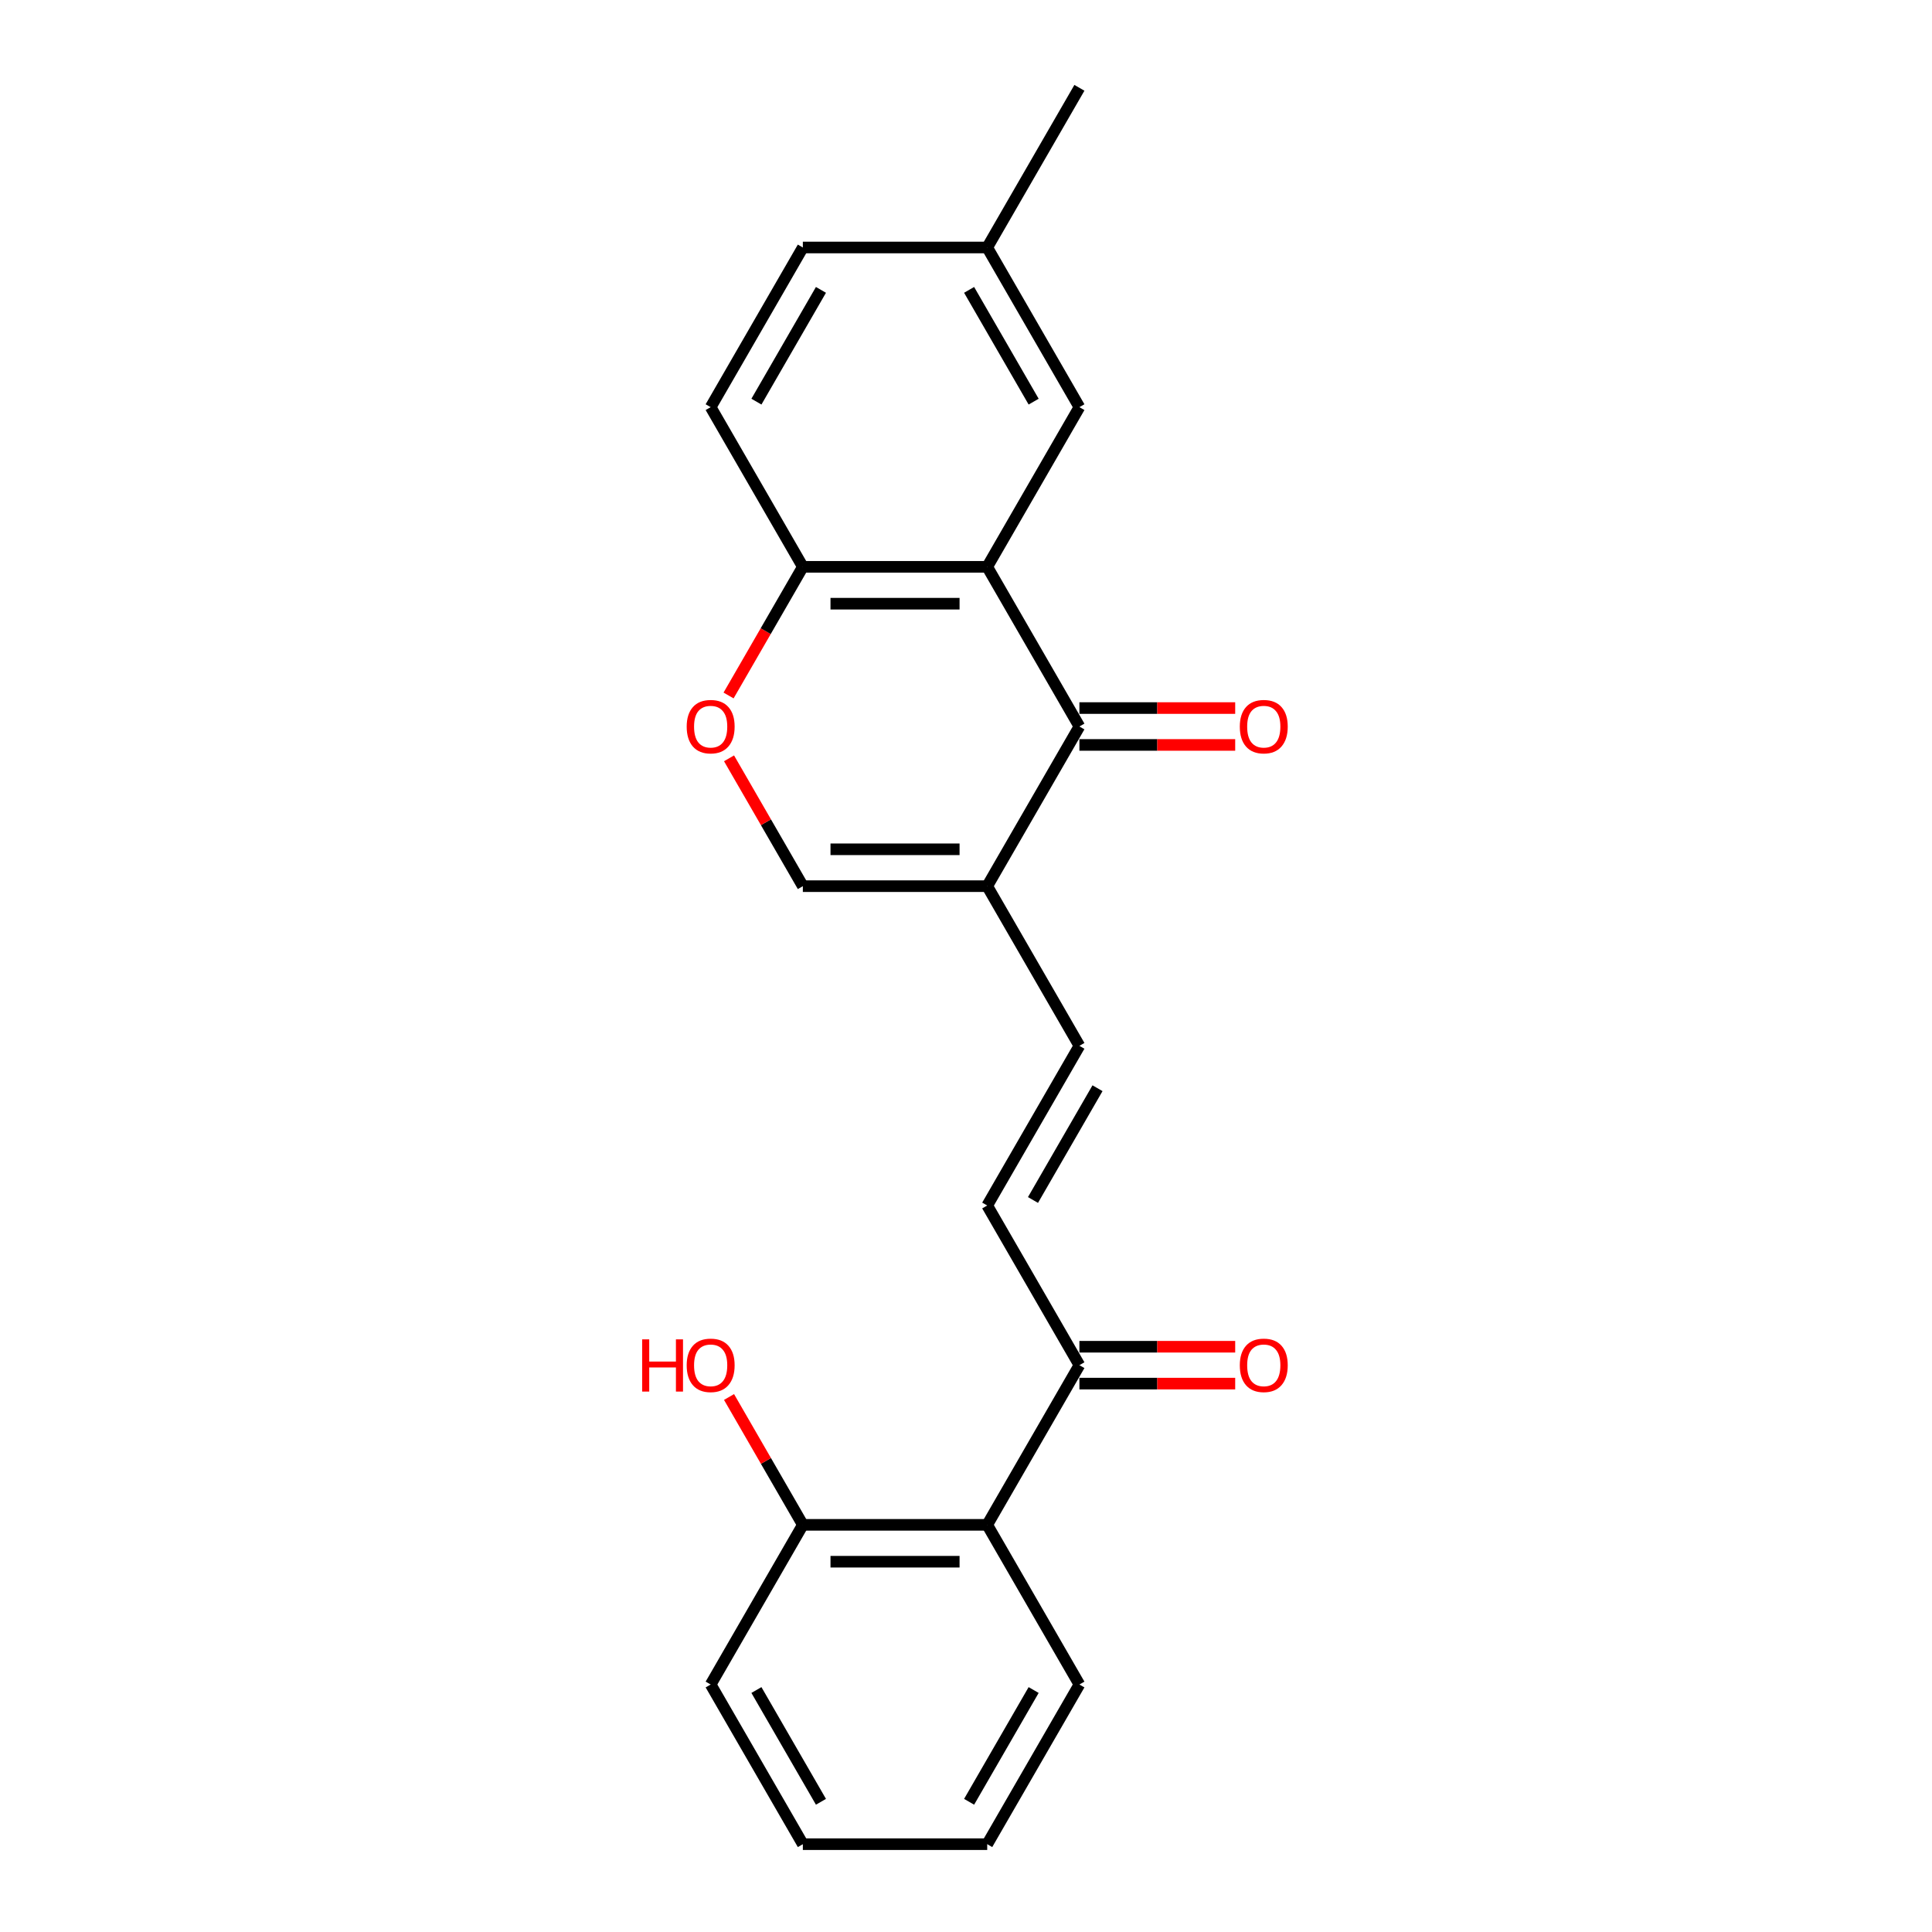 <?xml version='1.0' encoding='iso-8859-1'?>
<svg version='1.1' baseProfile='full'
              xmlns='http://www.w3.org/2000/svg'
                      xmlns:rdkit='http://www.rdkit.org/xml'
                      xmlns:xlink='http://www.w3.org/1999/xlink'
                  xml:space='preserve'
width='1000px' height='1000px' viewBox='0 0 1000 1000'>
<!-- END OF HEADER -->
<rect style='opacity:1.0;fill:#FFFFFF;stroke:none' width='1000' height='1000' x='0' y='0'> </rect>
<path class='bond-0' d='M 510.982,293.388 L 558.697,376.033' style='fill:none;fill-rule:evenodd;stroke:#000000;stroke-width:6px;stroke-linecap:butt;stroke-linejoin:miter;stroke-opacity:1' />
<path class='bond-7' d='M 510.982,293.388 L 415.552,293.388' style='fill:none;fill-rule:evenodd;stroke:#000000;stroke-width:6px;stroke-linecap:butt;stroke-linejoin:miter;stroke-opacity:1' />
<path class='bond-7' d='M 496.667,312.474 L 429.866,312.474' style='fill:none;fill-rule:evenodd;stroke:#000000;stroke-width:6px;stroke-linecap:butt;stroke-linejoin:miter;stroke-opacity:1' />
<path class='bond-9' d='M 510.982,293.388 L 558.697,210.744' style='fill:none;fill-rule:evenodd;stroke:#000000;stroke-width:6px;stroke-linecap:butt;stroke-linejoin:miter;stroke-opacity:1' />
<path class='bond-1' d='M 558.697,376.033 L 510.982,458.678' style='fill:none;fill-rule:evenodd;stroke:#000000;stroke-width:6px;stroke-linecap:butt;stroke-linejoin:miter;stroke-opacity:1' />
<path class='bond-10' d='M 558.697,385.576 L 599.016,385.576' style='fill:none;fill-rule:evenodd;stroke:#000000;stroke-width:6px;stroke-linecap:butt;stroke-linejoin:miter;stroke-opacity:1' />
<path class='bond-10' d='M 599.016,385.576 L 639.335,385.576' style='fill:none;fill-rule:evenodd;stroke:#FF0000;stroke-width:6px;stroke-linecap:butt;stroke-linejoin:miter;stroke-opacity:1' />
<path class='bond-10' d='M 558.697,366.49 L 599.016,366.49' style='fill:none;fill-rule:evenodd;stroke:#000000;stroke-width:6px;stroke-linecap:butt;stroke-linejoin:miter;stroke-opacity:1' />
<path class='bond-10' d='M 599.016,366.49 L 639.335,366.49' style='fill:none;fill-rule:evenodd;stroke:#FF0000;stroke-width:6px;stroke-linecap:butt;stroke-linejoin:miter;stroke-opacity:1' />
<path class='bond-4' d='M 510.982,458.678 L 558.697,541.322' style='fill:none;fill-rule:evenodd;stroke:#000000;stroke-width:6px;stroke-linecap:butt;stroke-linejoin:miter;stroke-opacity:1' />
<path class='bond-23' d='M 510.982,458.678 L 415.552,458.678' style='fill:none;fill-rule:evenodd;stroke:#000000;stroke-width:6px;stroke-linecap:butt;stroke-linejoin:miter;stroke-opacity:1' />
<path class='bond-23' d='M 496.667,439.592 L 429.866,439.592' style='fill:none;fill-rule:evenodd;stroke:#000000;stroke-width:6px;stroke-linecap:butt;stroke-linejoin:miter;stroke-opacity:1' />
<path class='bond-2' d='M 415.552,458.678 L 396.449,425.591' style='fill:none;fill-rule:evenodd;stroke:#000000;stroke-width:6px;stroke-linecap:butt;stroke-linejoin:miter;stroke-opacity:1' />
<path class='bond-2' d='M 396.449,425.591 L 377.347,392.504' style='fill:none;fill-rule:evenodd;stroke:#FF0000;stroke-width:6px;stroke-linecap:butt;stroke-linejoin:miter;stroke-opacity:1' />
<path class='bond-3' d='M 377.104,359.982 L 396.328,326.685' style='fill:none;fill-rule:evenodd;stroke:#FF0000;stroke-width:6px;stroke-linecap:butt;stroke-linejoin:miter;stroke-opacity:1' />
<path class='bond-3' d='M 396.328,326.685 L 415.552,293.388' style='fill:none;fill-rule:evenodd;stroke:#000000;stroke-width:6px;stroke-linecap:butt;stroke-linejoin:miter;stroke-opacity:1' />
<path class='bond-6' d='M 558.697,541.322 L 510.982,623.967' style='fill:none;fill-rule:evenodd;stroke:#000000;stroke-width:6px;stroke-linecap:butt;stroke-linejoin:miter;stroke-opacity:1' />
<path class='bond-6' d='M 568.068,563.262 L 534.668,621.113' style='fill:none;fill-rule:evenodd;stroke:#000000;stroke-width:6px;stroke-linecap:butt;stroke-linejoin:miter;stroke-opacity:1' />
<path class='bond-5' d='M 510.982,789.256 L 558.697,706.612' style='fill:none;fill-rule:evenodd;stroke:#000000;stroke-width:6px;stroke-linecap:butt;stroke-linejoin:miter;stroke-opacity:1' />
<path class='bond-11' d='M 510.982,789.256 L 415.552,789.256' style='fill:none;fill-rule:evenodd;stroke:#000000;stroke-width:6px;stroke-linecap:butt;stroke-linejoin:miter;stroke-opacity:1' />
<path class='bond-11' d='M 496.667,808.342 L 429.866,808.342' style='fill:none;fill-rule:evenodd;stroke:#000000;stroke-width:6px;stroke-linecap:butt;stroke-linejoin:miter;stroke-opacity:1' />
<path class='bond-17' d='M 510.982,789.256 L 558.697,871.901' style='fill:none;fill-rule:evenodd;stroke:#000000;stroke-width:6px;stroke-linecap:butt;stroke-linejoin:miter;stroke-opacity:1' />
<path class='bond-8' d='M 510.982,623.967 L 558.697,706.612' style='fill:none;fill-rule:evenodd;stroke:#000000;stroke-width:6px;stroke-linecap:butt;stroke-linejoin:miter;stroke-opacity:1' />
<path class='bond-13' d='M 415.552,293.388 L 367.837,210.744' style='fill:none;fill-rule:evenodd;stroke:#000000;stroke-width:6px;stroke-linecap:butt;stroke-linejoin:miter;stroke-opacity:1' />
<path class='bond-12' d='M 558.697,716.155 L 599.016,716.155' style='fill:none;fill-rule:evenodd;stroke:#000000;stroke-width:6px;stroke-linecap:butt;stroke-linejoin:miter;stroke-opacity:1' />
<path class='bond-12' d='M 599.016,716.155 L 639.335,716.155' style='fill:none;fill-rule:evenodd;stroke:#FF0000;stroke-width:6px;stroke-linecap:butt;stroke-linejoin:miter;stroke-opacity:1' />
<path class='bond-12' d='M 558.697,697.069 L 599.016,697.069' style='fill:none;fill-rule:evenodd;stroke:#000000;stroke-width:6px;stroke-linecap:butt;stroke-linejoin:miter;stroke-opacity:1' />
<path class='bond-12' d='M 599.016,697.069 L 639.335,697.069' style='fill:none;fill-rule:evenodd;stroke:#FF0000;stroke-width:6px;stroke-linecap:butt;stroke-linejoin:miter;stroke-opacity:1' />
<path class='bond-14' d='M 558.697,210.744 L 510.982,128.099' style='fill:none;fill-rule:evenodd;stroke:#000000;stroke-width:6px;stroke-linecap:butt;stroke-linejoin:miter;stroke-opacity:1' />
<path class='bond-14' d='M 535.011,207.89 L 501.61,150.039' style='fill:none;fill-rule:evenodd;stroke:#000000;stroke-width:6px;stroke-linecap:butt;stroke-linejoin:miter;stroke-opacity:1' />
<path class='bond-16' d='M 415.552,789.256 L 396.449,756.169' style='fill:none;fill-rule:evenodd;stroke:#000000;stroke-width:6px;stroke-linecap:butt;stroke-linejoin:miter;stroke-opacity:1' />
<path class='bond-16' d='M 396.449,756.169 L 377.347,723.083' style='fill:none;fill-rule:evenodd;stroke:#FF0000;stroke-width:6px;stroke-linecap:butt;stroke-linejoin:miter;stroke-opacity:1' />
<path class='bond-18' d='M 415.552,789.256 L 367.837,871.901' style='fill:none;fill-rule:evenodd;stroke:#000000;stroke-width:6px;stroke-linecap:butt;stroke-linejoin:miter;stroke-opacity:1' />
<path class='bond-22' d='M 367.837,210.744 L 415.552,128.099' style='fill:none;fill-rule:evenodd;stroke:#000000;stroke-width:6px;stroke-linecap:butt;stroke-linejoin:miter;stroke-opacity:1' />
<path class='bond-22' d='M 391.523,207.89 L 424.924,150.039' style='fill:none;fill-rule:evenodd;stroke:#000000;stroke-width:6px;stroke-linecap:butt;stroke-linejoin:miter;stroke-opacity:1' />
<path class='bond-15' d='M 510.982,128.099 L 415.552,128.099' style='fill:none;fill-rule:evenodd;stroke:#000000;stroke-width:6px;stroke-linecap:butt;stroke-linejoin:miter;stroke-opacity:1' />
<path class='bond-19' d='M 510.982,128.099 L 558.697,45.455' style='fill:none;fill-rule:evenodd;stroke:#000000;stroke-width:6px;stroke-linecap:butt;stroke-linejoin:miter;stroke-opacity:1' />
<path class='bond-20' d='M 558.697,871.901 L 510.982,954.545' style='fill:none;fill-rule:evenodd;stroke:#000000;stroke-width:6px;stroke-linecap:butt;stroke-linejoin:miter;stroke-opacity:1' />
<path class='bond-20' d='M 535.011,874.755 L 501.61,932.606' style='fill:none;fill-rule:evenodd;stroke:#000000;stroke-width:6px;stroke-linecap:butt;stroke-linejoin:miter;stroke-opacity:1' />
<path class='bond-24' d='M 367.837,871.901 L 415.552,954.545' style='fill:none;fill-rule:evenodd;stroke:#000000;stroke-width:6px;stroke-linecap:butt;stroke-linejoin:miter;stroke-opacity:1' />
<path class='bond-24' d='M 391.523,874.755 L 424.924,932.606' style='fill:none;fill-rule:evenodd;stroke:#000000;stroke-width:6px;stroke-linecap:butt;stroke-linejoin:miter;stroke-opacity:1' />
<path class='bond-21' d='M 510.982,954.545 L 415.552,954.545' style='fill:none;fill-rule:evenodd;stroke:#000000;stroke-width:6px;stroke-linecap:butt;stroke-linejoin:miter;stroke-opacity:1' />
<path  class='atom-4' d='M 355.431 376.109
Q 355.431 369.62, 358.638 365.994
Q 361.844 362.368, 367.837 362.368
Q 373.83 362.368, 377.037 365.994
Q 380.243 369.62, 380.243 376.109
Q 380.243 382.675, 376.998 386.416
Q 373.754 390.118, 367.837 390.118
Q 361.882 390.118, 358.638 386.416
Q 355.431 382.713, 355.431 376.109
M 367.837 387.065
Q 371.96 387.065, 374.174 384.316
Q 376.426 381.53, 376.426 376.109
Q 376.426 370.804, 374.174 368.131
Q 371.96 365.421, 367.837 365.421
Q 363.715 365.421, 361.462 368.093
Q 359.248 370.765, 359.248 376.109
Q 359.248 381.568, 361.462 384.316
Q 363.715 387.065, 367.837 387.065
' fill='#FF0000'/>
<path  class='atom-11' d='M 641.721 376.109
Q 641.721 369.62, 644.927 365.994
Q 648.134 362.368, 654.127 362.368
Q 660.12 362.368, 663.326 365.994
Q 666.532 369.62, 666.532 376.109
Q 666.532 382.675, 663.288 386.416
Q 660.043 390.118, 654.127 390.118
Q 648.172 390.118, 644.927 386.416
Q 641.721 382.713, 641.721 376.109
M 654.127 387.065
Q 658.249 387.065, 660.463 384.316
Q 662.715 381.53, 662.715 376.109
Q 662.715 370.804, 660.463 368.131
Q 658.249 365.421, 654.127 365.421
Q 650.004 365.421, 647.752 368.093
Q 645.538 370.765, 645.538 376.109
Q 645.538 381.568, 647.752 384.316
Q 650.004 387.065, 654.127 387.065
' fill='#FF0000'/>
<path  class='atom-13' d='M 641.721 706.688
Q 641.721 700.199, 644.927 696.572
Q 648.134 692.946, 654.127 692.946
Q 660.12 692.946, 663.326 696.572
Q 666.532 700.199, 666.532 706.688
Q 666.532 713.253, 663.288 716.994
Q 660.043 720.697, 654.127 720.697
Q 648.172 720.697, 644.927 716.994
Q 641.721 713.292, 641.721 706.688
M 654.127 717.643
Q 658.249 717.643, 660.463 714.895
Q 662.715 712.108, 662.715 706.688
Q 662.715 701.382, 660.463 698.71
Q 658.249 696, 654.127 696
Q 650.004 696, 647.752 698.672
Q 645.538 701.344, 645.538 706.688
Q 645.538 712.146, 647.752 714.895
Q 650.004 717.643, 654.127 717.643
' fill='#FF0000'/>
<path  class='atom-17' d='M 332.375 693.251
L 336.04 693.251
L 336.04 704.741
L 349.858 704.741
L 349.858 693.251
L 353.523 693.251
L 353.523 720.277
L 349.858 720.277
L 349.858 707.795
L 336.04 707.795
L 336.04 720.277
L 332.375 720.277
L 332.375 693.251
' fill='#FF0000'/>
<path  class='atom-17' d='M 355.431 706.688
Q 355.431 700.199, 358.638 696.572
Q 361.844 692.946, 367.837 692.946
Q 373.83 692.946, 377.037 696.572
Q 380.243 700.199, 380.243 706.688
Q 380.243 713.253, 376.998 716.994
Q 373.754 720.697, 367.837 720.697
Q 361.882 720.697, 358.638 716.994
Q 355.431 713.292, 355.431 706.688
M 367.837 717.643
Q 371.96 717.643, 374.174 714.895
Q 376.426 712.108, 376.426 706.688
Q 376.426 701.382, 374.174 698.71
Q 371.96 696, 367.837 696
Q 363.715 696, 361.462 698.672
Q 359.248 701.344, 359.248 706.688
Q 359.248 712.146, 361.462 714.895
Q 363.715 717.643, 367.837 717.643
' fill='#FF0000'/>
</svg>
